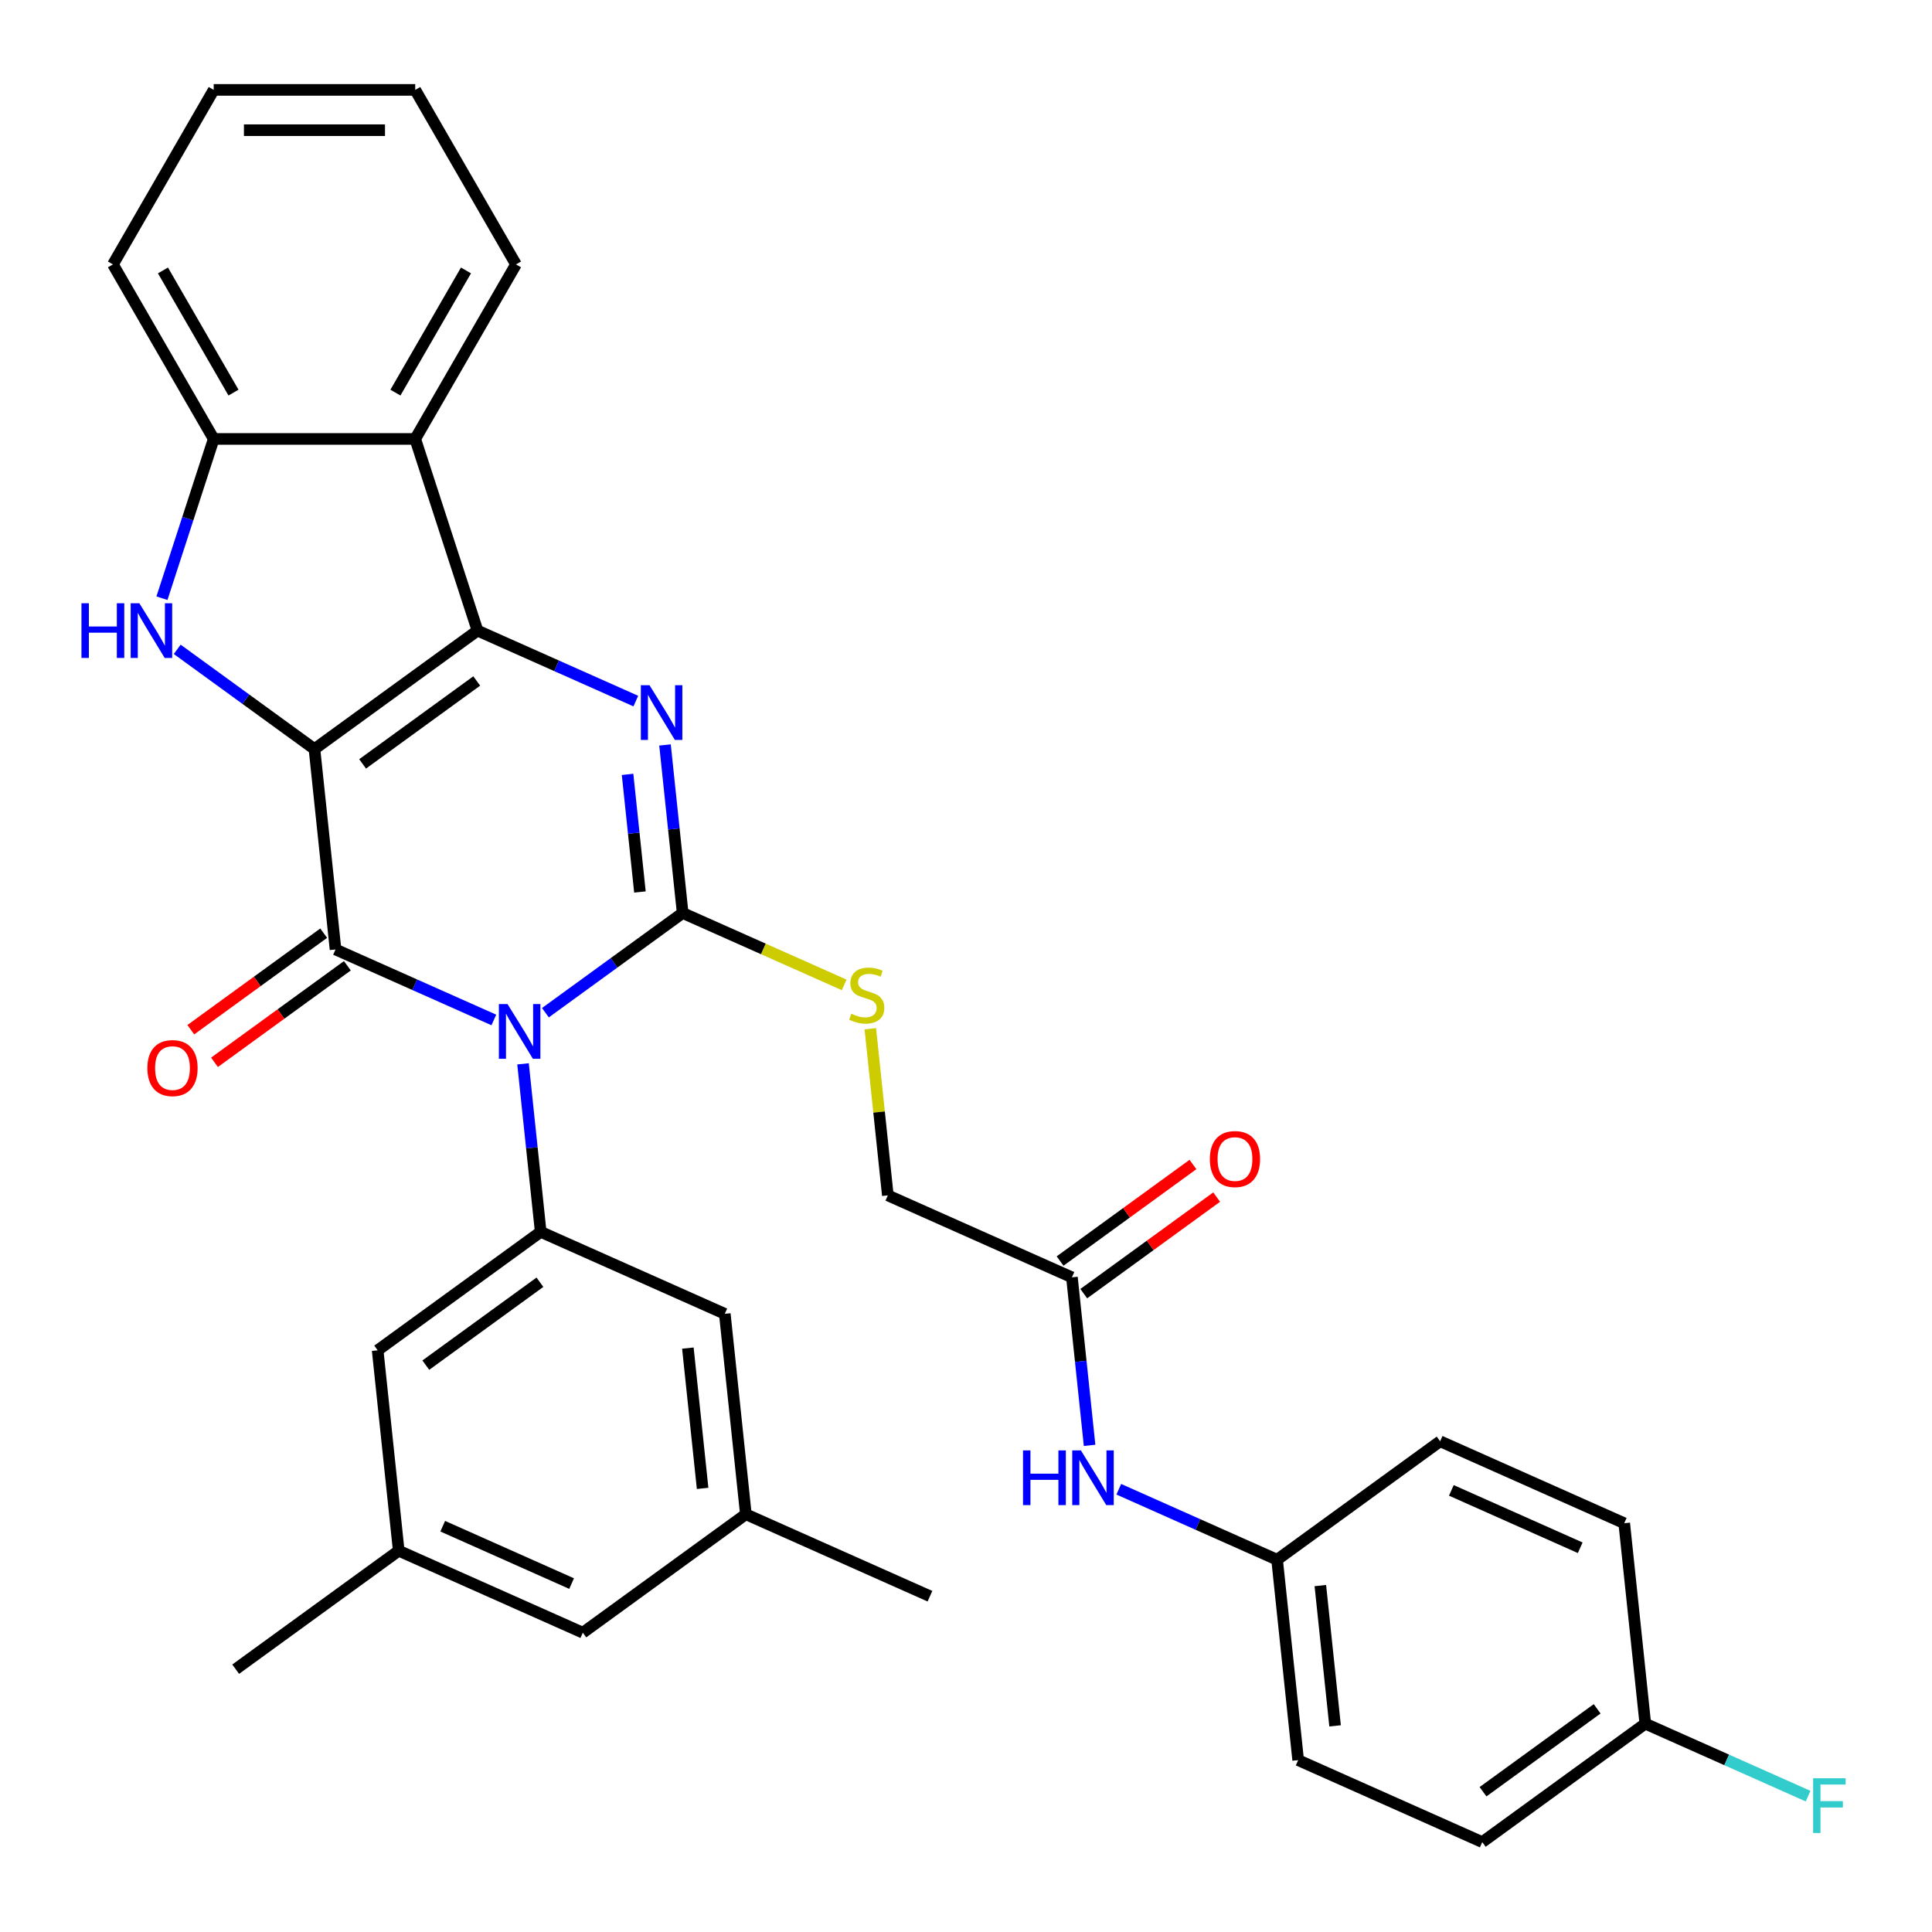 <?xml version='1.0' encoding='iso-8859-1'?>
<svg version='1.1' baseProfile='full'
              xmlns='http://www.w3.org/2000/svg'
                      xmlns:rdkit='http://www.rdkit.org/xml'
                      xmlns:xlink='http://www.w3.org/1999/xlink'
                  xml:space='preserve'
width='1000px' height='1000px' viewBox='0 0 1000 1000'>
<!-- END OF HEADER -->
<rect style='opacity:1.0;fill:#FFFFFF;stroke:none' width='1000' height='1000' x='0' y='0'> </rect>
<path class='bond-1' d='M 162.765,387.708 L 247.152,326.397' style='fill:none;fill-rule:evenodd;stroke:#000000;stroke-width:6px;stroke-linecap:butt;stroke-linejoin:miter;stroke-opacity:1' />
<path class='bond-1' d='M 187.686,395.388 L 246.756,352.471' style='fill:none;fill-rule:evenodd;stroke:#000000;stroke-width:6px;stroke-linecap:butt;stroke-linejoin:miter;stroke-opacity:1' />
<path class='bond-2' d='M 162.765,387.708 L 173.669,491.444' style='fill:none;fill-rule:evenodd;stroke:#000000;stroke-width:6px;stroke-linecap:butt;stroke-linejoin:miter;stroke-opacity:1' />
<path class='bond-5' d='M 162.765,387.708 L 127.246,361.901' style='fill:none;fill-rule:evenodd;stroke:#000000;stroke-width:6px;stroke-linecap:butt;stroke-linejoin:miter;stroke-opacity:1' />
<path class='bond-5' d='M 127.246,361.901 L 91.726,336.095' style='fill:none;fill-rule:evenodd;stroke:#0000FF;stroke-width:6px;stroke-linecap:butt;stroke-linejoin:miter;stroke-opacity:1' />
<path class='bond-0' d='M 255.611,527.927 L 214.64,509.686' style='fill:none;fill-rule:evenodd;stroke:#0000FF;stroke-width:6px;stroke-linecap:butt;stroke-linejoin:miter;stroke-opacity:1' />
<path class='bond-0' d='M 214.64,509.686 L 173.669,491.444' style='fill:none;fill-rule:evenodd;stroke:#000000;stroke-width:6px;stroke-linecap:butt;stroke-linejoin:miter;stroke-opacity:1' />
<path class='bond-3' d='M 282.306,524.172 L 317.826,498.366' style='fill:none;fill-rule:evenodd;stroke:#0000FF;stroke-width:6px;stroke-linecap:butt;stroke-linejoin:miter;stroke-opacity:1' />
<path class='bond-3' d='M 317.826,498.366 L 353.345,472.559' style='fill:none;fill-rule:evenodd;stroke:#000000;stroke-width:6px;stroke-linecap:butt;stroke-linejoin:miter;stroke-opacity:1' />
<path class='bond-7' d='M 270.721,550.638 L 275.291,594.122' style='fill:none;fill-rule:evenodd;stroke:#0000FF;stroke-width:6px;stroke-linecap:butt;stroke-linejoin:miter;stroke-opacity:1' />
<path class='bond-7' d='M 275.291,594.122 L 279.862,637.607' style='fill:none;fill-rule:evenodd;stroke:#000000;stroke-width:6px;stroke-linecap:butt;stroke-linejoin:miter;stroke-opacity:1' />
<path class='bond-4' d='M 247.152,326.397 L 288.123,344.639' style='fill:none;fill-rule:evenodd;stroke:#000000;stroke-width:6px;stroke-linecap:butt;stroke-linejoin:miter;stroke-opacity:1' />
<path class='bond-4' d='M 288.123,344.639 L 329.095,362.88' style='fill:none;fill-rule:evenodd;stroke:#0000FF;stroke-width:6px;stroke-linecap:butt;stroke-linejoin:miter;stroke-opacity:1' />
<path class='bond-6' d='M 247.152,326.397 L 214.919,227.194' style='fill:none;fill-rule:evenodd;stroke:#000000;stroke-width:6px;stroke-linecap:butt;stroke-linejoin:miter;stroke-opacity:1' />
<path class='bond-10' d='M 167.537,483.006 L 133.148,507.991' style='fill:none;fill-rule:evenodd;stroke:#000000;stroke-width:6px;stroke-linecap:butt;stroke-linejoin:miter;stroke-opacity:1' />
<path class='bond-10' d='M 133.148,507.991 L 98.758,532.976' style='fill:none;fill-rule:evenodd;stroke:#FF0000;stroke-width:6px;stroke-linecap:butt;stroke-linejoin:miter;stroke-opacity:1' />
<path class='bond-10' d='M 179.8,499.883 L 145.41,524.868' style='fill:none;fill-rule:evenodd;stroke:#000000;stroke-width:6px;stroke-linecap:butt;stroke-linejoin:miter;stroke-opacity:1' />
<path class='bond-10' d='M 145.41,524.868 L 111.02,549.854' style='fill:none;fill-rule:evenodd;stroke:#FF0000;stroke-width:6px;stroke-linecap:butt;stroke-linejoin:miter;stroke-opacity:1' />
<path class='bond-9' d='M 353.345,472.559 L 395.147,491.17' style='fill:none;fill-rule:evenodd;stroke:#000000;stroke-width:6px;stroke-linecap:butt;stroke-linejoin:miter;stroke-opacity:1' />
<path class='bond-9' d='M 395.147,491.17 L 436.948,509.782' style='fill:none;fill-rule:evenodd;stroke:#CCCC00;stroke-width:6px;stroke-linecap:butt;stroke-linejoin:miter;stroke-opacity:1' />
<path class='bond-34' d='M 353.345,472.559 L 348.775,429.075' style='fill:none;fill-rule:evenodd;stroke:#000000;stroke-width:6px;stroke-linecap:butt;stroke-linejoin:miter;stroke-opacity:1' />
<path class='bond-34' d='M 348.775,429.075 L 344.205,385.591' style='fill:none;fill-rule:evenodd;stroke:#0000FF;stroke-width:6px;stroke-linecap:butt;stroke-linejoin:miter;stroke-opacity:1' />
<path class='bond-34' d='M 331.227,461.695 L 328.028,431.256' style='fill:none;fill-rule:evenodd;stroke:#000000;stroke-width:6px;stroke-linecap:butt;stroke-linejoin:miter;stroke-opacity:1' />
<path class='bond-34' d='M 328.028,431.256 L 324.828,400.817' style='fill:none;fill-rule:evenodd;stroke:#0000FF;stroke-width:6px;stroke-linecap:butt;stroke-linejoin:miter;stroke-opacity:1' />
<path class='bond-8' d='M 83.827,309.629 L 97.219,268.412' style='fill:none;fill-rule:evenodd;stroke:#0000FF;stroke-width:6px;stroke-linecap:butt;stroke-linejoin:miter;stroke-opacity:1' />
<path class='bond-8' d='M 97.219,268.412 L 110.611,227.194' style='fill:none;fill-rule:evenodd;stroke:#000000;stroke-width:6px;stroke-linecap:butt;stroke-linejoin:miter;stroke-opacity:1' />
<path class='bond-23' d='M 214.919,227.194 L 267.073,136.861' style='fill:none;fill-rule:evenodd;stroke:#000000;stroke-width:6px;stroke-linecap:butt;stroke-linejoin:miter;stroke-opacity:1' />
<path class='bond-23' d='M 204.676,203.214 L 241.184,139.98' style='fill:none;fill-rule:evenodd;stroke:#000000;stroke-width:6px;stroke-linecap:butt;stroke-linejoin:miter;stroke-opacity:1' />
<path class='bond-33' d='M 214.919,227.194 L 110.611,227.194' style='fill:none;fill-rule:evenodd;stroke:#000000;stroke-width:6px;stroke-linecap:butt;stroke-linejoin:miter;stroke-opacity:1' />
<path class='bond-12' d='M 279.862,637.607 L 195.475,698.917' style='fill:none;fill-rule:evenodd;stroke:#000000;stroke-width:6px;stroke-linecap:butt;stroke-linejoin:miter;stroke-opacity:1' />
<path class='bond-12' d='M 279.466,663.68 L 220.395,706.598' style='fill:none;fill-rule:evenodd;stroke:#000000;stroke-width:6px;stroke-linecap:butt;stroke-linejoin:miter;stroke-opacity:1' />
<path class='bond-13' d='M 279.862,637.607 L 375.152,680.032' style='fill:none;fill-rule:evenodd;stroke:#000000;stroke-width:6px;stroke-linecap:butt;stroke-linejoin:miter;stroke-opacity:1' />
<path class='bond-28' d='M 110.611,227.194 L 58.458,136.861' style='fill:none;fill-rule:evenodd;stroke:#000000;stroke-width:6px;stroke-linecap:butt;stroke-linejoin:miter;stroke-opacity:1' />
<path class='bond-28' d='M 120.855,203.214 L 84.347,139.98' style='fill:none;fill-rule:evenodd;stroke:#000000;stroke-width:6px;stroke-linecap:butt;stroke-linejoin:miter;stroke-opacity:1' />
<path class='bond-18' d='M 450.473,532.473 L 455.006,575.597' style='fill:none;fill-rule:evenodd;stroke:#CCCC00;stroke-width:6px;stroke-linecap:butt;stroke-linejoin:miter;stroke-opacity:1' />
<path class='bond-18' d='M 455.006,575.597 L 459.539,618.722' style='fill:none;fill-rule:evenodd;stroke:#000000;stroke-width:6px;stroke-linecap:butt;stroke-linejoin:miter;stroke-opacity:1' />
<path class='bond-11' d='M 554.829,661.148 L 459.539,618.722' style='fill:none;fill-rule:evenodd;stroke:#000000;stroke-width:6px;stroke-linecap:butt;stroke-linejoin:miter;stroke-opacity:1' />
<path class='bond-14' d='M 554.829,661.148 L 559.399,704.632' style='fill:none;fill-rule:evenodd;stroke:#000000;stroke-width:6px;stroke-linecap:butt;stroke-linejoin:miter;stroke-opacity:1' />
<path class='bond-14' d='M 559.399,704.632 L 563.969,748.116' style='fill:none;fill-rule:evenodd;stroke:#0000FF;stroke-width:6px;stroke-linecap:butt;stroke-linejoin:miter;stroke-opacity:1' />
<path class='bond-15' d='M 560.96,669.586 L 595.349,644.601' style='fill:none;fill-rule:evenodd;stroke:#000000;stroke-width:6px;stroke-linecap:butt;stroke-linejoin:miter;stroke-opacity:1' />
<path class='bond-15' d='M 595.349,644.601 L 629.739,619.615' style='fill:none;fill-rule:evenodd;stroke:#FF0000;stroke-width:6px;stroke-linecap:butt;stroke-linejoin:miter;stroke-opacity:1' />
<path class='bond-15' d='M 548.697,652.709 L 583.087,627.723' style='fill:none;fill-rule:evenodd;stroke:#000000;stroke-width:6px;stroke-linecap:butt;stroke-linejoin:miter;stroke-opacity:1' />
<path class='bond-15' d='M 583.087,627.723 L 617.477,602.738' style='fill:none;fill-rule:evenodd;stroke:#FF0000;stroke-width:6px;stroke-linecap:butt;stroke-linejoin:miter;stroke-opacity:1' />
<path class='bond-16' d='M 195.475,698.917 L 206.378,802.654' style='fill:none;fill-rule:evenodd;stroke:#000000;stroke-width:6px;stroke-linecap:butt;stroke-linejoin:miter;stroke-opacity:1' />
<path class='bond-17' d='M 375.152,680.032 L 386.055,783.769' style='fill:none;fill-rule:evenodd;stroke:#000000;stroke-width:6px;stroke-linecap:butt;stroke-linejoin:miter;stroke-opacity:1' />
<path class='bond-17' d='M 356.04,697.773 L 363.672,770.389' style='fill:none;fill-rule:evenodd;stroke:#000000;stroke-width:6px;stroke-linecap:butt;stroke-linejoin:miter;stroke-opacity:1' />
<path class='bond-19' d='M 579.079,770.827 L 620.051,789.068' style='fill:none;fill-rule:evenodd;stroke:#0000FF;stroke-width:6px;stroke-linecap:butt;stroke-linejoin:miter;stroke-opacity:1' />
<path class='bond-19' d='M 620.051,789.068 L 661.022,807.31' style='fill:none;fill-rule:evenodd;stroke:#000000;stroke-width:6px;stroke-linecap:butt;stroke-linejoin:miter;stroke-opacity:1' />
<path class='bond-30' d='M 206.378,802.654 L 121.991,863.964' style='fill:none;fill-rule:evenodd;stroke:#000000;stroke-width:6px;stroke-linecap:butt;stroke-linejoin:miter;stroke-opacity:1' />
<path class='bond-36' d='M 206.378,802.654 L 301.668,845.079' style='fill:none;fill-rule:evenodd;stroke:#000000;stroke-width:6px;stroke-linecap:butt;stroke-linejoin:miter;stroke-opacity:1' />
<path class='bond-36' d='M 229.157,789.96 L 295.86,819.658' style='fill:none;fill-rule:evenodd;stroke:#000000;stroke-width:6px;stroke-linecap:butt;stroke-linejoin:miter;stroke-opacity:1' />
<path class='bond-20' d='M 386.055,783.769 L 301.668,845.079' style='fill:none;fill-rule:evenodd;stroke:#000000;stroke-width:6px;stroke-linecap:butt;stroke-linejoin:miter;stroke-opacity:1' />
<path class='bond-29' d='M 386.055,783.769 L 481.345,826.195' style='fill:none;fill-rule:evenodd;stroke:#000000;stroke-width:6px;stroke-linecap:butt;stroke-linejoin:miter;stroke-opacity:1' />
<path class='bond-24' d='M 661.022,807.31 L 745.409,745.999' style='fill:none;fill-rule:evenodd;stroke:#000000;stroke-width:6px;stroke-linecap:butt;stroke-linejoin:miter;stroke-opacity:1' />
<path class='bond-25' d='M 661.022,807.31 L 671.925,911.046' style='fill:none;fill-rule:evenodd;stroke:#000000;stroke-width:6px;stroke-linecap:butt;stroke-linejoin:miter;stroke-opacity:1' />
<path class='bond-25' d='M 683.404,820.69 L 691.037,893.305' style='fill:none;fill-rule:evenodd;stroke:#000000;stroke-width:6px;stroke-linecap:butt;stroke-linejoin:miter;stroke-opacity:1' />
<path class='bond-21' d='M 851.602,892.162 L 767.215,953.472' style='fill:none;fill-rule:evenodd;stroke:#000000;stroke-width:6px;stroke-linecap:butt;stroke-linejoin:miter;stroke-opacity:1' />
<path class='bond-21' d='M 826.682,884.481 L 767.611,927.398' style='fill:none;fill-rule:evenodd;stroke:#000000;stroke-width:6px;stroke-linecap:butt;stroke-linejoin:miter;stroke-opacity:1' />
<path class='bond-22' d='M 851.602,892.162 L 893.733,910.92' style='fill:none;fill-rule:evenodd;stroke:#000000;stroke-width:6px;stroke-linecap:butt;stroke-linejoin:miter;stroke-opacity:1' />
<path class='bond-22' d='M 893.733,910.92 L 935.864,929.678' style='fill:none;fill-rule:evenodd;stroke:#33CCCC;stroke-width:6px;stroke-linecap:butt;stroke-linejoin:miter;stroke-opacity:1' />
<path class='bond-37' d='M 851.602,892.162 L 840.699,788.425' style='fill:none;fill-rule:evenodd;stroke:#000000;stroke-width:6px;stroke-linecap:butt;stroke-linejoin:miter;stroke-opacity:1' />
<path class='bond-31' d='M 267.073,136.861 L 214.919,46.528' style='fill:none;fill-rule:evenodd;stroke:#000000;stroke-width:6px;stroke-linecap:butt;stroke-linejoin:miter;stroke-opacity:1' />
<path class='bond-27' d='M 745.409,745.999 L 840.699,788.425' style='fill:none;fill-rule:evenodd;stroke:#000000;stroke-width:6px;stroke-linecap:butt;stroke-linejoin:miter;stroke-opacity:1' />
<path class='bond-27' d='M 751.217,771.421 L 817.92,801.119' style='fill:none;fill-rule:evenodd;stroke:#000000;stroke-width:6px;stroke-linecap:butt;stroke-linejoin:miter;stroke-opacity:1' />
<path class='bond-26' d='M 671.925,911.046 L 767.215,953.472' style='fill:none;fill-rule:evenodd;stroke:#000000;stroke-width:6px;stroke-linecap:butt;stroke-linejoin:miter;stroke-opacity:1' />
<path class='bond-32' d='M 58.458,136.861 L 110.611,46.528' style='fill:none;fill-rule:evenodd;stroke:#000000;stroke-width:6px;stroke-linecap:butt;stroke-linejoin:miter;stroke-opacity:1' />
<path class='bond-35' d='M 214.919,46.528 L 110.611,46.528' style='fill:none;fill-rule:evenodd;stroke:#000000;stroke-width:6px;stroke-linecap:butt;stroke-linejoin:miter;stroke-opacity:1' />
<path class='bond-35' d='M 199.273,67.389 L 126.258,67.389' style='fill:none;fill-rule:evenodd;stroke:#000000;stroke-width:6px;stroke-linecap:butt;stroke-linejoin:miter;stroke-opacity:1' />
<path  class='atom-1' d='M 262.699 519.71
L 271.979 534.71
Q 272.899 536.19, 274.379 538.87
Q 275.859 541.55, 275.939 541.71
L 275.939 519.71
L 279.699 519.71
L 279.699 548.03
L 275.819 548.03
L 265.859 531.63
Q 264.699 529.71, 263.459 527.51
Q 262.259 525.31, 261.899 524.63
L 261.899 548.03
L 258.219 548.03
L 258.219 519.71
L 262.699 519.71
' fill='#0000FF'/>
<path  class='atom-5' d='M 336.182 354.663
L 345.462 369.663
Q 346.382 371.143, 347.862 373.823
Q 349.342 376.503, 349.422 376.663
L 349.422 354.663
L 353.182 354.663
L 353.182 382.983
L 349.302 382.983
L 339.342 366.583
Q 338.182 364.663, 336.942 362.463
Q 335.742 360.263, 335.382 359.583
L 335.382 382.983
L 331.702 382.983
L 331.702 354.663
L 336.182 354.663
' fill='#0000FF'/>
<path  class='atom-6' d='M 42.158 312.237
L 45.998 312.237
L 45.998 324.277
L 60.478 324.277
L 60.478 312.237
L 64.319 312.237
L 64.319 340.557
L 60.478 340.557
L 60.478 327.477
L 45.998 327.477
L 45.998 340.557
L 42.158 340.557
L 42.158 312.237
' fill='#0000FF'/>
<path  class='atom-6' d='M 72.118 312.237
L 81.398 327.237
Q 82.319 328.717, 83.799 331.397
Q 85.278 334.077, 85.359 334.237
L 85.359 312.237
L 89.118 312.237
L 89.118 340.557
L 85.239 340.557
L 75.278 324.157
Q 74.118 322.237, 72.879 320.037
Q 71.678 317.837, 71.319 317.157
L 71.319 340.557
L 67.638 340.557
L 67.638 312.237
L 72.118 312.237
' fill='#0000FF'/>
<path  class='atom-10' d='M 440.635 524.705
Q 440.955 524.825, 442.275 525.385
Q 443.595 525.945, 445.035 526.305
Q 446.515 526.625, 447.955 526.625
Q 450.635 526.625, 452.195 525.345
Q 453.755 524.025, 453.755 521.745
Q 453.755 520.185, 452.955 519.225
Q 452.195 518.265, 450.995 517.745
Q 449.795 517.225, 447.795 516.625
Q 445.275 515.865, 443.755 515.145
Q 442.275 514.425, 441.195 512.905
Q 440.155 511.385, 440.155 508.825
Q 440.155 505.265, 442.555 503.065
Q 444.995 500.865, 449.795 500.865
Q 453.075 500.865, 456.795 502.425
L 455.875 505.505
Q 452.475 504.105, 449.915 504.105
Q 447.155 504.105, 445.635 505.265
Q 444.115 506.385, 444.155 508.345
Q 444.155 509.865, 444.915 510.785
Q 445.715 511.705, 446.835 512.225
Q 447.995 512.745, 449.915 513.345
Q 452.475 514.145, 453.995 514.945
Q 455.515 515.745, 456.595 517.385
Q 457.715 518.985, 457.715 521.745
Q 457.715 525.665, 455.075 527.785
Q 452.475 529.865, 448.115 529.865
Q 445.595 529.865, 443.675 529.305
Q 441.795 528.785, 439.555 527.865
L 440.635 524.705
' fill='#CCCC00'/>
<path  class='atom-11' d='M 76.282 552.835
Q 76.282 546.035, 79.642 542.235
Q 83.002 538.435, 89.282 538.435
Q 95.562 538.435, 98.922 542.235
Q 102.282 546.035, 102.282 552.835
Q 102.282 559.715, 98.882 563.635
Q 95.482 567.515, 89.282 567.515
Q 83.042 567.515, 79.642 563.635
Q 76.282 559.755, 76.282 552.835
M 89.282 564.315
Q 93.602 564.315, 95.922 561.435
Q 98.282 558.515, 98.282 552.835
Q 98.282 547.275, 95.922 544.475
Q 93.602 541.635, 89.282 541.635
Q 84.962 541.635, 82.602 544.435
Q 80.282 547.235, 80.282 552.835
Q 80.282 558.555, 82.602 561.435
Q 84.962 564.315, 89.282 564.315
' fill='#FF0000'/>
<path  class='atom-15' d='M 529.512 750.724
L 533.352 750.724
L 533.352 762.764
L 547.832 762.764
L 547.832 750.724
L 551.672 750.724
L 551.672 779.044
L 547.832 779.044
L 547.832 765.964
L 533.352 765.964
L 533.352 779.044
L 529.512 779.044
L 529.512 750.724
' fill='#0000FF'/>
<path  class='atom-15' d='M 559.472 750.724
L 568.752 765.724
Q 569.672 767.204, 571.152 769.884
Q 572.632 772.564, 572.712 772.724
L 572.712 750.724
L 576.472 750.724
L 576.472 779.044
L 572.592 779.044
L 562.632 762.644
Q 561.472 760.724, 560.232 758.524
Q 559.032 756.324, 558.672 755.644
L 558.672 779.044
L 554.992 779.044
L 554.992 750.724
L 559.472 750.724
' fill='#0000FF'/>
<path  class='atom-16' d='M 626.215 599.917
Q 626.215 593.117, 629.575 589.317
Q 632.935 585.517, 639.215 585.517
Q 645.495 585.517, 648.855 589.317
Q 652.215 593.117, 652.215 599.917
Q 652.215 606.797, 648.815 610.717
Q 645.415 614.597, 639.215 614.597
Q 632.975 614.597, 629.575 610.717
Q 626.215 606.837, 626.215 599.917
M 639.215 611.397
Q 643.535 611.397, 645.855 608.517
Q 648.215 605.597, 648.215 599.917
Q 648.215 594.357, 645.855 591.557
Q 643.535 588.717, 639.215 588.717
Q 634.895 588.717, 632.535 591.517
Q 630.215 594.317, 630.215 599.917
Q 630.215 605.637, 632.535 608.517
Q 634.895 611.397, 639.215 611.397
' fill='#FF0000'/>
<path  class='atom-23' d='M 938.472 920.427
L 955.312 920.427
L 955.312 923.667
L 942.272 923.667
L 942.272 932.267
L 953.872 932.267
L 953.872 935.547
L 942.272 935.547
L 942.272 948.747
L 938.472 948.747
L 938.472 920.427
' fill='#33CCCC'/>
</svg>
